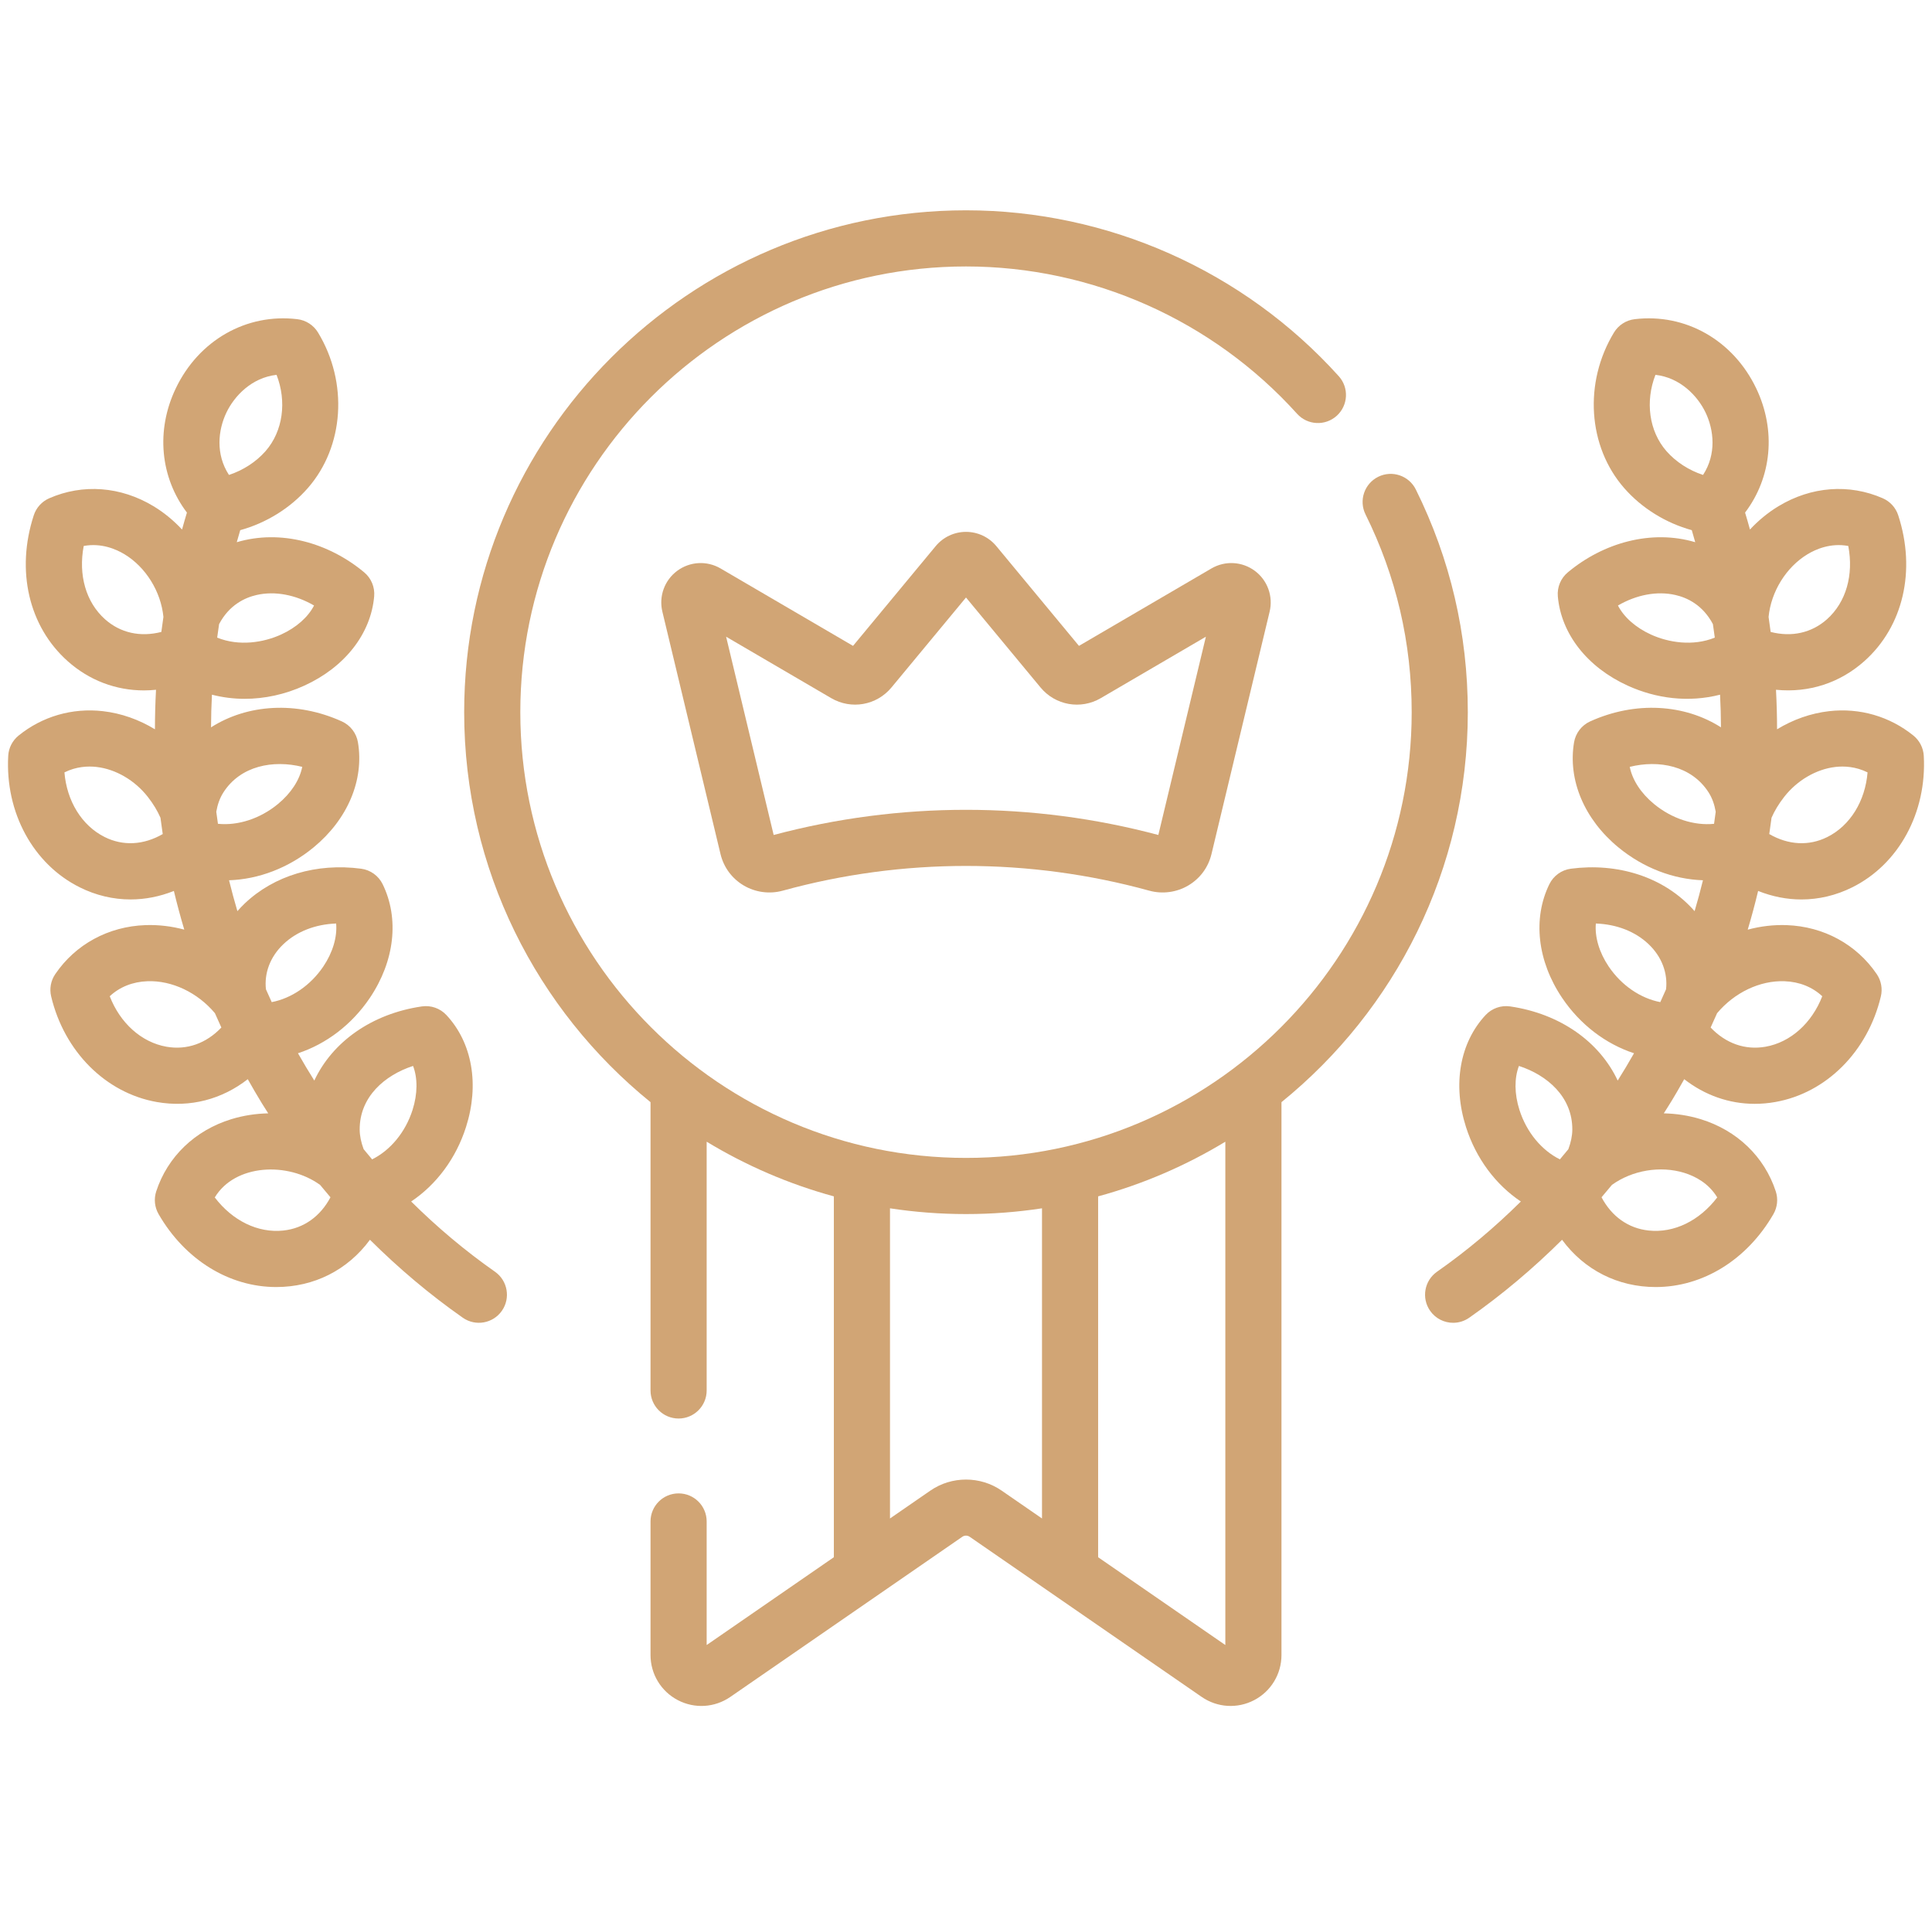 <svg width="121" height="120" viewBox="0 0 121 120" fill="none" xmlns="http://www.w3.org/2000/svg">
<g clip-path="url(#clip0_510_747)">
<path d="M75.871 35.598L67.575 40.446L62.4 34.2C61.93 33.633 61.237 33.307 60.5 33.307C59.763 33.307 59.071 33.633 58.6 34.201L53.425 40.446L45.129 35.598C44.274 35.098 43.208 35.157 42.412 35.747C41.617 36.338 41.253 37.341 41.484 38.304L45.125 53.482C45.326 54.316 45.843 55.016 46.581 55.452C47.3 55.876 48.188 56.005 49.02 55.776C56.53 53.71 64.47 53.71 71.981 55.776C72.8 56.001 73.689 55.883 74.419 55.452C75.158 55.016 75.675 54.316 75.875 53.482L79.516 38.304C79.747 37.341 79.383 36.337 78.588 35.747C77.793 35.157 76.727 35.098 75.871 35.598ZM72.546 52.288C68.601 51.237 64.551 50.712 60.5 50.712C56.449 50.712 52.399 51.237 48.454 52.288L45.476 39.872L52.057 43.718C53.314 44.453 54.902 44.173 55.832 43.051L60.5 37.417L65.168 43.051C66.098 44.173 67.686 44.454 68.943 43.718L75.524 39.872L72.546 52.288Z" fill="#D1A575"/>
<path d="M91.928 44.599C91.928 39.702 90.833 35.009 88.672 30.652C88.24 29.782 87.186 29.427 86.316 29.858C85.446 30.29 85.091 31.345 85.522 32.214C87.44 36.082 88.413 40.248 88.413 44.599C88.413 59.99 75.891 72.511 60.5 72.511C45.108 72.511 32.587 59.99 32.587 44.599C32.587 29.207 45.108 16.686 60.5 16.686C68.389 16.686 75.947 20.048 81.235 25.911C81.885 26.632 82.996 26.689 83.717 26.039C84.438 25.389 84.496 24.277 83.845 23.557C77.892 16.956 69.383 13.17 60.5 13.17C43.17 13.17 29.071 27.269 29.071 44.598C29.071 54.449 33.628 63.253 40.742 69.02V87.073C40.742 88.044 41.529 88.831 42.5 88.831C43.471 88.831 44.258 88.044 44.258 87.073V71.495C46.714 72.984 49.39 74.145 52.224 74.919V97.516L44.258 103.015V95.276C44.258 94.305 43.471 93.519 42.5 93.519C41.529 93.519 40.742 94.305 40.742 95.276V103.641C40.742 104.829 41.395 105.911 42.446 106.463C43.498 107.016 44.759 106.94 45.739 106.265L60.267 96.237C60.408 96.139 60.592 96.139 60.734 96.238L75.262 106.265C76.242 106.94 77.503 107.015 78.554 106.463C79.605 105.911 80.258 104.829 80.258 103.641V69.02C87.372 63.254 91.928 54.449 91.928 44.599ZM58.268 93.345L55.74 95.09V75.667C57.292 75.904 58.882 76.027 60.5 76.027C62.118 76.027 63.707 75.904 65.26 75.667V95.09L62.732 93.345C61.397 92.423 59.603 92.422 58.268 93.345ZM76.742 103.015L68.775 97.517V74.919C71.609 74.145 74.285 72.985 76.742 71.496V103.015Z" fill="#D1A575"/>
<path d="M112.822 56.326C113.906 56.326 114.989 56.074 116.014 55.562C118.926 54.109 120.681 50.878 120.485 47.332C120.458 46.836 120.221 46.374 119.835 46.062C118.345 44.858 116.469 44.316 114.553 44.535C113.408 44.666 112.297 45.061 111.296 45.669C111.296 44.847 111.273 44.022 111.229 43.195C113.306 43.402 115.244 42.756 116.764 41.401C119.2 39.229 120.013 35.729 118.885 32.269C118.73 31.793 118.379 31.405 117.92 31.204C115.813 30.279 113.431 30.461 111.383 31.701C110.722 32.101 110.125 32.596 109.599 33.16C109.501 32.805 109.4 32.451 109.293 32.099C110.96 29.901 111.252 26.961 109.993 24.324C108.552 21.307 105.565 19.605 102.376 19.988C101.841 20.052 101.365 20.359 101.084 20.82C99.18 23.954 99.443 27.962 101.723 30.566C102.824 31.824 104.325 32.75 105.955 33.2C106.03 33.45 106.101 33.702 106.171 33.954C103.429 33.14 100.424 33.98 98.192 35.841C97.749 36.21 97.516 36.771 97.566 37.345C97.771 39.692 99.408 41.783 101.945 42.938C103.735 43.753 105.762 44.005 107.726 43.503C107.761 44.186 107.781 44.868 107.783 45.547C105.511 44.096 102.437 43.887 99.59 45.176C99.057 45.418 98.679 45.909 98.582 46.487C98.186 48.846 99.223 51.304 101.356 53.062C102.925 54.355 104.804 55.063 106.655 55.124C106.496 55.773 106.322 56.417 106.132 57.058C104.21 54.868 101.258 54.022 98.384 54.4C97.8 54.477 97.294 54.842 97.035 55.371C95.983 57.522 96.282 60.183 97.835 62.489C98.968 64.17 100.573 65.378 102.338 65.957C102.011 66.535 101.669 67.105 101.315 67.667C100.187 65.255 97.729 63.484 94.582 63.024C94.011 62.941 93.437 63.142 93.043 63.563C91.425 65.295 90.965 67.917 91.814 70.577C92.445 72.555 93.679 74.19 95.25 75.241C93.624 76.852 91.87 78.329 90 79.638C89.205 80.195 89.012 81.291 89.569 82.087C89.911 82.575 90.456 82.836 91.01 82.836C91.358 82.836 91.71 82.733 92.017 82.518C94.074 81.076 96.022 79.436 97.831 77.637C99.229 79.537 101.335 80.597 103.697 80.597C106.638 80.597 109.407 78.903 111.067 76.033C111.317 75.6 111.372 75.081 111.216 74.606C110.505 72.434 108.792 70.787 106.517 70.086C105.765 69.855 104.984 69.737 104.202 69.72C104.526 69.211 104.821 68.759 105.482 67.581C106.769 68.584 108.291 69.124 109.897 69.124C110.321 69.124 110.752 69.087 111.185 69.01C114.38 68.447 116.975 65.851 117.797 62.398C117.911 61.917 117.818 61.411 117.541 61.003C116.272 59.136 114.214 58.017 111.894 57.933C111.072 57.904 110.253 58.004 109.459 58.217C109.699 57.413 109.916 56.605 110.11 55.793C110.993 56.145 111.908 56.326 112.822 56.326ZM114.953 48.028C115.484 47.967 116.215 47.995 116.964 48.369C116.817 50.162 115.879 51.7 114.443 52.417C113.286 52.994 112 52.918 110.808 52.23C110.833 52.064 110.928 51.383 110.95 51.209C111.137 50.779 111.4 50.34 111.744 49.901C112.553 48.866 113.752 48.165 114.953 48.028ZM113.203 34.708C113.712 34.4 114.647 33.983 115.757 34.19C116.102 36.004 115.621 37.71 114.424 38.778C113.459 39.638 112.208 39.91 110.895 39.573C110.854 39.26 110.812 38.946 110.765 38.634C110.921 37.047 111.865 35.518 113.203 34.708ZM104.368 28.25C103.273 27 103.031 25.135 103.68 23.473C105.23 23.648 106.319 24.788 106.821 25.839C107.339 26.924 107.511 28.436 106.661 29.742C105.779 29.453 104.96 28.926 104.368 28.25ZM103.402 39.739C102.436 39.299 101.703 38.643 101.331 37.918C102.491 37.244 103.778 36.998 104.923 37.258C105.657 37.424 106.641 37.878 107.278 39.083C107.321 39.364 107.36 39.647 107.397 39.929C106.024 40.487 104.495 40.236 103.402 39.739ZM103.592 50.349C102.765 49.667 102.234 48.842 102.07 48.022C103.88 47.572 105.936 47.944 107.01 49.624C107.231 49.971 107.374 50.371 107.454 50.833C107.437 50.969 107.367 51.473 107.35 51.589C106.104 51.715 104.712 51.272 103.592 50.349ZM100.751 60.524C100.154 59.638 99.875 58.673 99.947 57.832C101.247 57.879 102.414 58.329 103.251 59.126C104.089 59.923 104.456 60.95 104.344 61.95C104.227 62.219 104.107 62.488 103.983 62.755C102.751 62.52 101.551 61.711 100.751 60.524ZM95.13 66.751C96.893 67.324 98.484 68.68 98.473 70.739C98.471 71.127 98.384 71.538 98.225 71.965C98.05 72.178 97.874 72.391 97.695 72.602C96.555 72.037 95.608 70.906 95.163 69.508C94.841 68.498 94.838 67.513 95.13 66.751ZM107.549 74.985C106.433 76.447 104.848 77.23 103.251 77.057C101.977 76.921 100.939 76.176 100.303 74.976C100.523 74.72 100.739 74.461 100.954 74.2C102.225 73.283 103.984 72.985 105.482 73.446C106.161 73.656 107.009 74.089 107.549 74.985ZM111.767 61.447C112.693 61.48 113.508 61.809 114.127 62.387C113.477 64.064 112.146 65.271 110.574 65.548C109.293 65.774 108.08 65.338 107.136 64.345C107.274 64.047 107.408 63.748 107.54 63.448C108.626 62.155 110.225 61.388 111.767 61.447Z" fill="#D1A575"/>
<path d="M31 79.638C29.131 78.329 27.377 76.852 25.751 75.24C27.321 74.19 28.556 72.555 29.186 70.577C30.035 67.917 29.576 65.295 27.957 63.563C27.564 63.142 26.987 62.94 26.419 63.024C23.271 63.484 20.813 65.255 19.685 67.667C19.331 67.105 18.99 66.535 18.662 65.957C20.427 65.378 22.032 64.169 23.165 62.488C24.718 60.182 25.018 57.522 23.965 55.37C23.707 54.842 23.2 54.477 22.616 54.4C19.826 54.032 17.168 54.825 15.325 56.579C15.164 56.732 15.013 56.893 14.868 57.058C14.678 56.417 14.504 55.772 14.345 55.124C16.195 55.063 18.075 54.354 19.644 53.062C21.776 51.304 22.814 48.846 22.418 46.487C22.321 45.909 21.943 45.418 21.41 45.176C18.563 43.887 15.489 44.096 13.217 45.548C13.219 44.868 13.239 44.186 13.274 43.503C13.935 43.672 14.621 43.762 15.319 43.762C16.566 43.762 17.844 43.49 19.055 42.938C21.592 41.783 23.229 39.692 23.434 37.345C23.484 36.771 23.251 36.21 22.809 35.841C20.58 33.983 17.576 33.138 14.829 33.954C14.899 33.702 14.97 33.45 15.046 33.2C16.675 32.75 18.176 31.824 19.278 30.566C21.558 27.962 21.82 23.954 19.916 20.82C19.636 20.359 19.159 20.052 18.624 19.988C15.435 19.604 12.448 21.306 11.007 24.324C9.747 26.961 10.041 29.901 11.707 32.099C11.6 32.451 11.499 32.805 11.401 33.16C10.875 32.596 10.278 32.101 9.617 31.701C7.569 30.461 5.187 30.28 3.08 31.204C2.621 31.405 2.27 31.793 2.115 32.269C0.987 35.729 1.8 39.229 4.236 41.401C5.596 42.614 7.266 43.235 9.019 43.235C9.269 43.235 9.52 43.22 9.771 43.195C9.727 44.022 9.704 44.847 9.704 45.67C8.703 45.061 7.592 44.666 6.447 44.535C4.531 44.316 2.655 44.858 1.165 46.062C0.779 46.374 0.542 46.836 0.515 47.332C0.319 50.878 2.074 54.108 4.986 55.562C6.011 56.074 7.094 56.325 8.178 56.325C9.092 56.325 10.007 56.145 10.89 55.793C11.084 56.604 11.301 57.412 11.541 58.215C10.747 58.003 9.928 57.903 9.107 57.933C6.787 58.016 4.729 59.135 3.46 61.002C3.182 61.411 3.089 61.917 3.204 62.397C4.025 65.851 6.621 68.447 9.816 69.01C11.926 69.382 13.92 68.827 15.518 67.581C15.804 68.089 16.096 68.593 16.4 69.089C16.53 69.301 16.665 69.51 16.799 69.72C16.016 69.737 15.236 69.855 14.484 70.086C12.209 70.787 10.496 72.434 9.784 74.606C9.629 75.081 9.683 75.6 9.934 76.033C11.593 78.903 14.363 80.597 17.303 80.597C19.665 80.596 21.77 79.539 23.17 77.636C24.979 79.436 26.926 81.076 28.983 82.517C29.78 83.076 30.876 82.88 31.432 82.086C31.988 81.292 31.795 80.195 31 79.638ZM22.527 70.74C22.516 68.681 24.106 67.324 25.87 66.751C26.162 67.513 26.159 68.498 25.837 69.508C25.391 70.906 24.445 72.037 23.305 72.602C23.126 72.391 22.95 72.178 22.775 71.964C22.616 71.538 22.529 71.127 22.527 70.74ZM17.749 59.126C18.586 58.329 19.753 57.879 21.053 57.832C21.125 58.673 20.846 59.638 20.249 60.524C19.449 61.711 18.249 62.52 17.017 62.755C16.893 62.488 16.773 62.219 16.655 61.95C16.547 60.967 16.895 59.938 17.749 59.126ZM13.989 49.627C15.063 47.945 17.119 47.572 18.93 48.022C18.765 48.842 18.235 49.667 17.408 50.349C16.288 51.272 14.897 51.715 13.65 51.588C13.633 51.472 13.563 50.969 13.545 50.833C13.626 50.371 13.769 49.972 13.989 49.627ZM16.076 37.258C17.222 36.998 18.509 37.245 19.669 37.918C19.297 38.642 18.564 39.299 17.598 39.739C16.505 40.236 14.976 40.487 13.602 39.929C13.64 39.647 13.679 39.364 13.722 39.083C14.358 37.878 15.343 37.424 16.076 37.258ZM14.179 25.839C14.681 24.787 15.77 23.648 17.32 23.473C17.97 25.135 17.727 27 16.632 28.25C16.04 28.926 15.221 29.453 14.339 29.741C13.488 28.436 13.661 26.923 14.179 25.839ZM6.576 38.778C5.379 37.71 4.898 36.004 5.243 34.19C6.352 33.983 7.287 34.4 7.797 34.708C9.135 35.518 10.079 37.047 10.235 38.633C10.188 38.946 10.146 39.26 10.105 39.573C8.792 39.91 7.54 39.638 6.576 38.778ZM6.557 52.417C5.121 51.7 4.183 50.162 4.036 48.369C4.785 47.995 5.516 47.967 6.047 48.028C7.248 48.165 8.447 48.865 9.258 49.903C9.6 50.34 9.863 50.778 10.05 51.209C10.072 51.383 10.167 52.063 10.192 52.23C9 52.918 7.713 52.994 6.557 52.417ZM10.426 65.548C8.854 65.271 7.523 64.064 6.873 62.387C7.492 61.808 8.307 61.48 9.233 61.446C10.772 61.389 12.374 62.155 13.46 63.447C13.591 63.748 13.726 64.047 13.864 64.345C12.92 65.338 11.706 65.774 10.426 65.548ZM17.749 77.058C16.154 77.228 14.566 76.447 13.451 74.986C14.709 72.899 18.012 72.733 20.046 74.2C20.261 74.461 20.477 74.72 20.697 74.977C20.061 76.176 19.023 76.921 17.749 77.058Z" fill="#D1A575"/>
</g>
<defs>
<clipPath id="clip0_510_747">
<rect width="120" height="120" fill="white" transform="translate(0.5)"/>
</clipPath>
</defs>
</svg>
